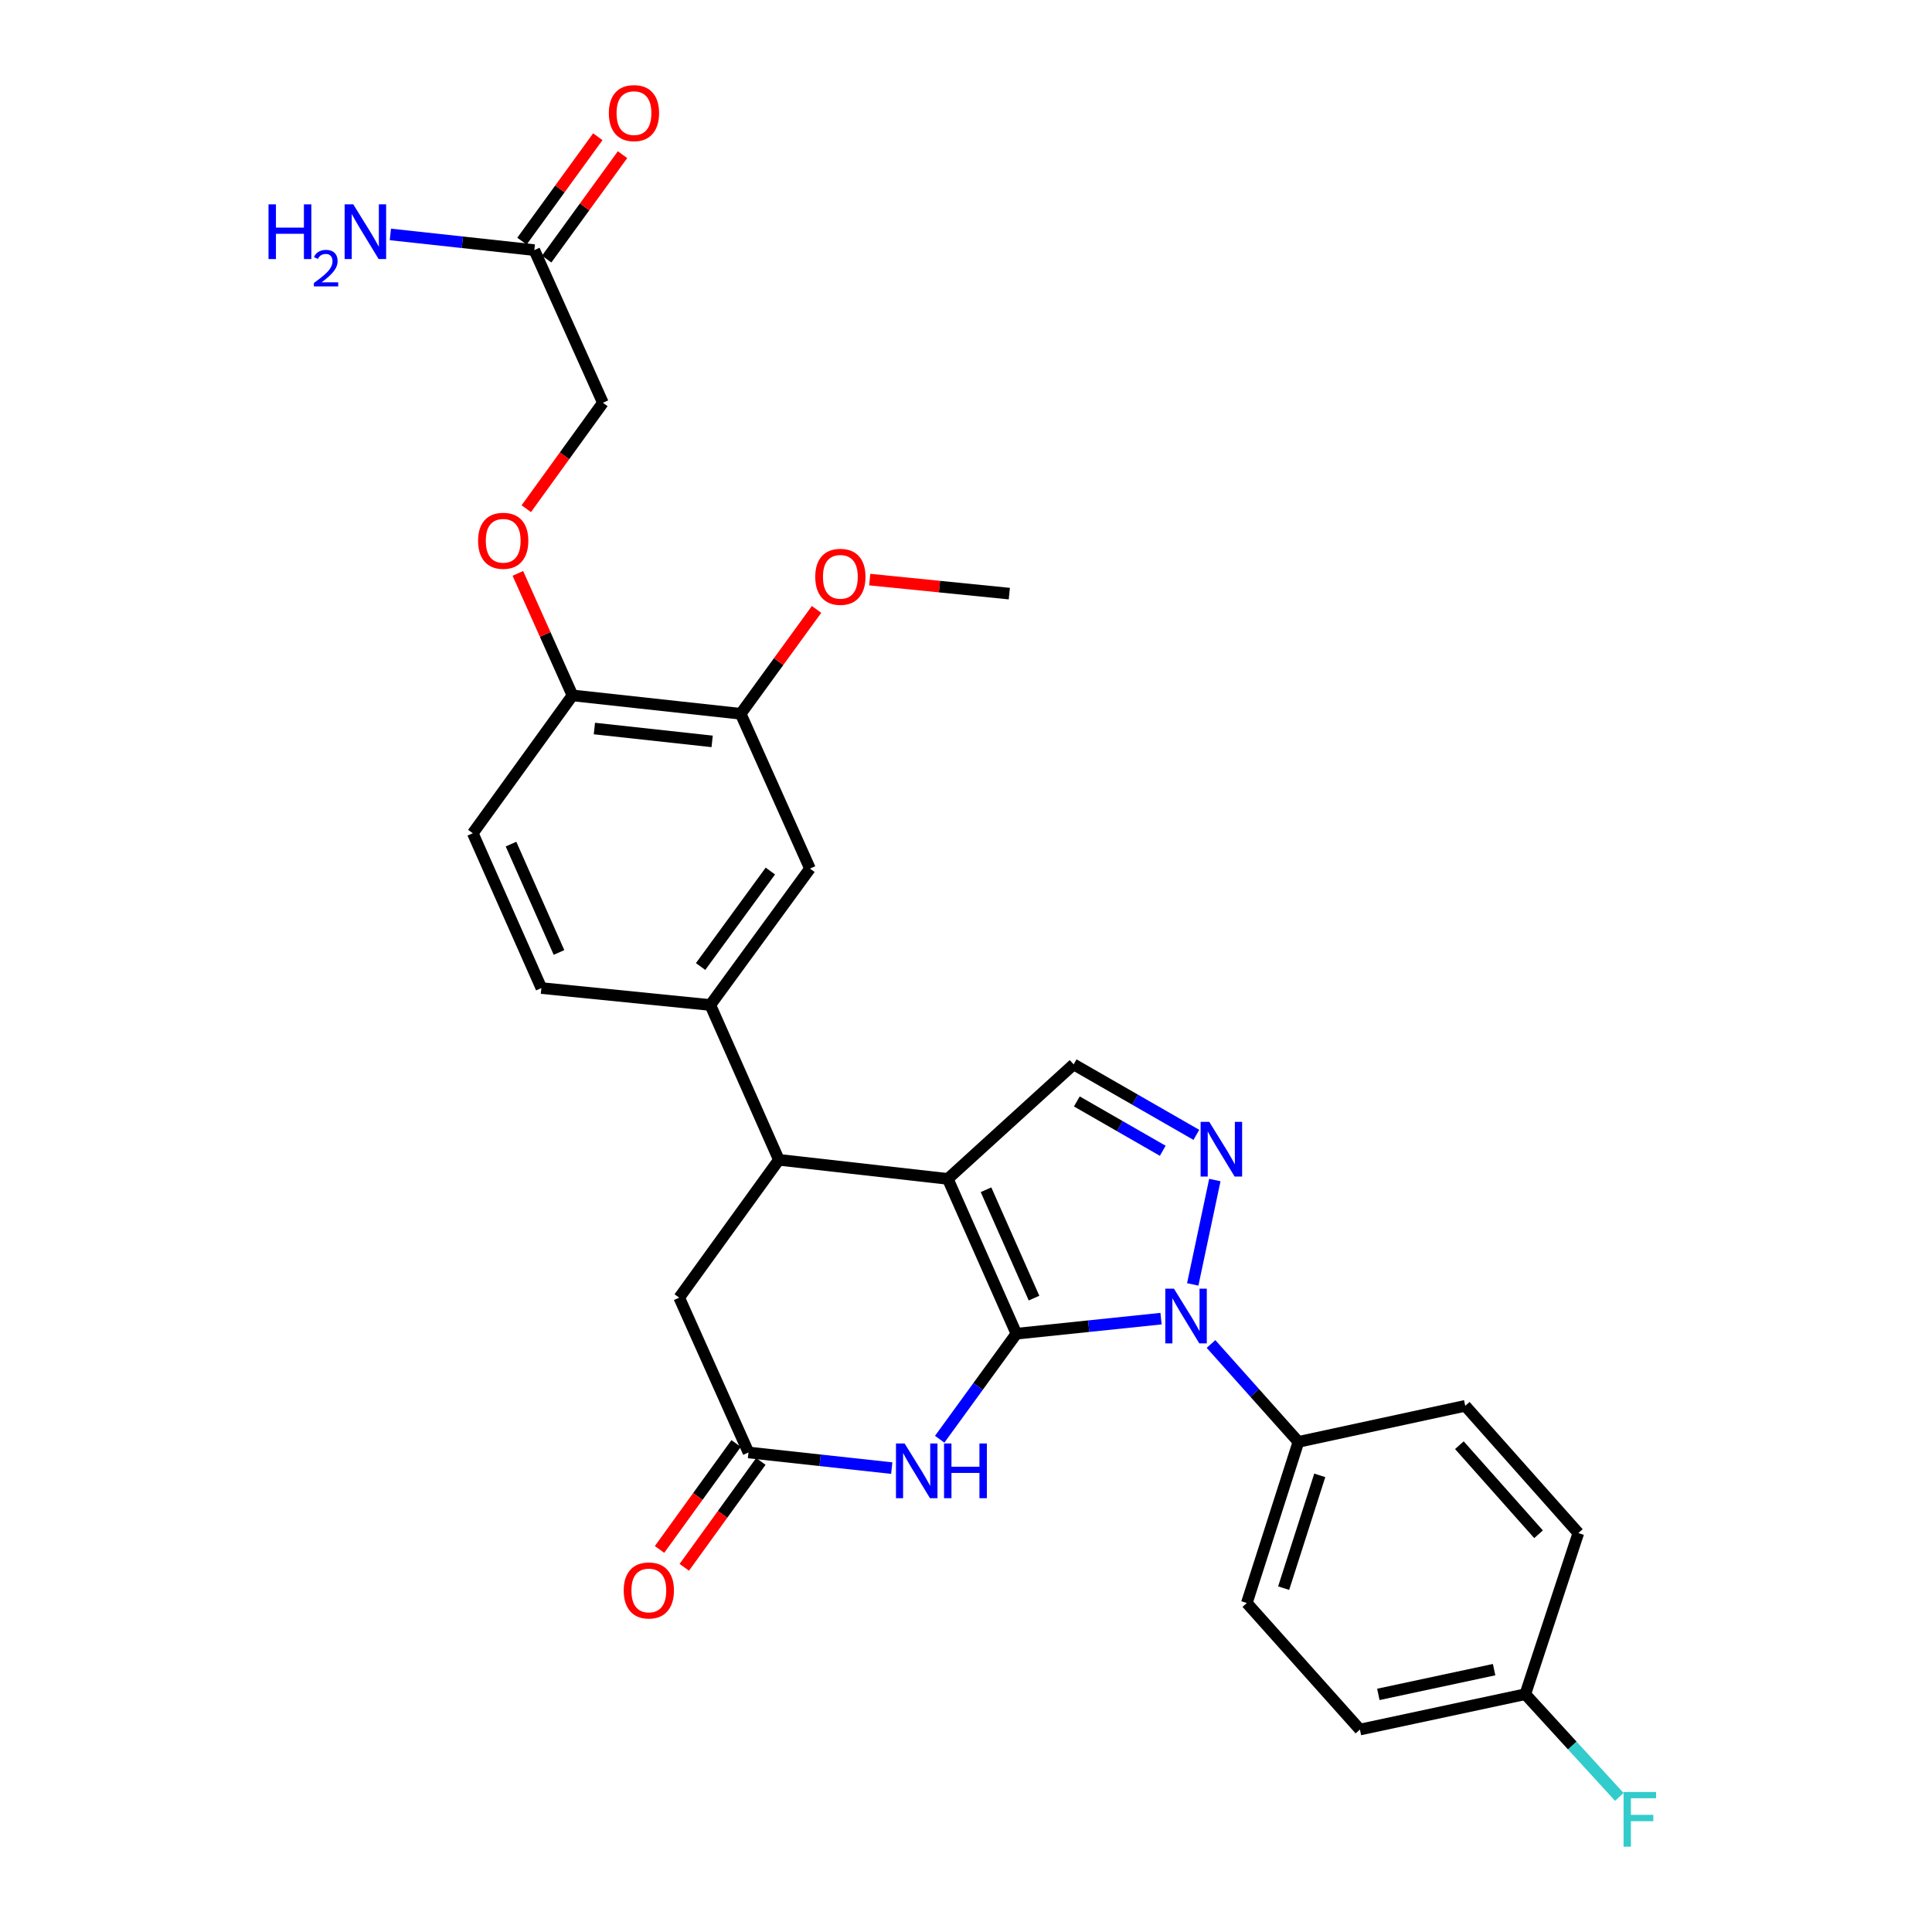 <?xml version='1.0' encoding='iso-8859-1'?>
<svg version='1.1' baseProfile='full'
              xmlns='http://www.w3.org/2000/svg'
                      xmlns:rdkit='http://www.rdkit.org/xml'
                      xmlns:xlink='http://www.w3.org/1999/xlink'
                  xml:space='preserve'
width='1000px' height='1000px' viewBox='0 0 1000 1000'>
<!-- END OF HEADER -->
<rect style='opacity:1.0;fill:#FFFFFF;stroke:none' width='1000' height='1000' x='0' y='0'> </rect>
<path class='bond-0' d='M 526.084,690.324 L 490.582,610.196' style='fill:none;fill-rule:evenodd;stroke:#000000;stroke-width:6px;stroke-linecap:butt;stroke-linejoin:miter;stroke-opacity:1' />
<path class='bond-0' d='M 535.21,671.902 L 510.359,615.813' style='fill:none;fill-rule:evenodd;stroke:#000000;stroke-width:6px;stroke-linecap:butt;stroke-linejoin:miter;stroke-opacity:1' />
<path class='bond-1' d='M 526.084,690.324 L 563.516,686.424' style='fill:none;fill-rule:evenodd;stroke:#000000;stroke-width:6px;stroke-linecap:butt;stroke-linejoin:miter;stroke-opacity:1' />
<path class='bond-1' d='M 563.516,686.424 L 600.948,682.523' style='fill:none;fill-rule:evenodd;stroke:#0000FF;stroke-width:6px;stroke-linecap:butt;stroke-linejoin:miter;stroke-opacity:1' />
<path class='bond-3' d='M 526.084,690.324 L 506.233,717.636' style='fill:none;fill-rule:evenodd;stroke:#000000;stroke-width:6px;stroke-linecap:butt;stroke-linejoin:miter;stroke-opacity:1' />
<path class='bond-3' d='M 506.233,717.636 L 486.382,744.948' style='fill:none;fill-rule:evenodd;stroke:#0000FF;stroke-width:6px;stroke-linecap:butt;stroke-linejoin:miter;stroke-opacity:1' />
<path class='bond-4' d='M 490.582,610.196 L 403.149,600.318' style='fill:none;fill-rule:evenodd;stroke:#000000;stroke-width:6px;stroke-linecap:butt;stroke-linejoin:miter;stroke-opacity:1' />
<path class='bond-5' d='M 490.582,610.196 L 555.712,550.924' style='fill:none;fill-rule:evenodd;stroke:#000000;stroke-width:6px;stroke-linecap:butt;stroke-linejoin:miter;stroke-opacity:1' />
<path class='bond-2' d='M 617.361,664.808 L 628.801,610.786' style='fill:none;fill-rule:evenodd;stroke:#0000FF;stroke-width:6px;stroke-linecap:butt;stroke-linejoin:miter;stroke-opacity:1' />
<path class='bond-8' d='M 626.819,695.646 L 649.44,720.979' style='fill:none;fill-rule:evenodd;stroke:#0000FF;stroke-width:6px;stroke-linecap:butt;stroke-linejoin:miter;stroke-opacity:1' />
<path class='bond-8' d='M 649.44,720.979 L 672.061,746.312' style='fill:none;fill-rule:evenodd;stroke:#000000;stroke-width:6px;stroke-linecap:butt;stroke-linejoin:miter;stroke-opacity:1' />
<path class='bond-29' d='M 619.233,587.404 L 587.473,569.164' style='fill:none;fill-rule:evenodd;stroke:#0000FF;stroke-width:6px;stroke-linecap:butt;stroke-linejoin:miter;stroke-opacity:1' />
<path class='bond-29' d='M 587.473,569.164 L 555.712,550.924' style='fill:none;fill-rule:evenodd;stroke:#000000;stroke-width:6px;stroke-linecap:butt;stroke-linejoin:miter;stroke-opacity:1' />
<path class='bond-29' d='M 601.833,595.639 L 579.601,582.871' style='fill:none;fill-rule:evenodd;stroke:#0000FF;stroke-width:6px;stroke-linecap:butt;stroke-linejoin:miter;stroke-opacity:1' />
<path class='bond-29' d='M 579.601,582.871 L 557.368,570.102' style='fill:none;fill-rule:evenodd;stroke:#000000;stroke-width:6px;stroke-linecap:butt;stroke-linejoin:miter;stroke-opacity:1' />
<path class='bond-6' d='M 461.566,759.89 L 424.489,755.841' style='fill:none;fill-rule:evenodd;stroke:#0000FF;stroke-width:6px;stroke-linecap:butt;stroke-linejoin:miter;stroke-opacity:1' />
<path class='bond-6' d='M 424.489,755.841 L 387.413,751.792' style='fill:none;fill-rule:evenodd;stroke:#000000;stroke-width:6px;stroke-linecap:butt;stroke-linejoin:miter;stroke-opacity:1' />
<path class='bond-7' d='M 403.149,600.318 L 367.656,520.19' style='fill:none;fill-rule:evenodd;stroke:#000000;stroke-width:6px;stroke-linecap:butt;stroke-linejoin:miter;stroke-opacity:1' />
<path class='bond-30' d='M 403.149,600.318 L 351.56,671.664' style='fill:none;fill-rule:evenodd;stroke:#000000;stroke-width:6px;stroke-linecap:butt;stroke-linejoin:miter;stroke-opacity:1' />
<path class='bond-10' d='M 387.413,751.792 L 351.56,671.664' style='fill:none;fill-rule:evenodd;stroke:#000000;stroke-width:6px;stroke-linecap:butt;stroke-linejoin:miter;stroke-opacity:1' />
<path class='bond-15' d='M 381.009,747.161 L 361.191,774.574' style='fill:none;fill-rule:evenodd;stroke:#000000;stroke-width:6px;stroke-linecap:butt;stroke-linejoin:miter;stroke-opacity:1' />
<path class='bond-15' d='M 361.191,774.574 L 341.373,801.987' style='fill:none;fill-rule:evenodd;stroke:#FF0000;stroke-width:6px;stroke-linecap:butt;stroke-linejoin:miter;stroke-opacity:1' />
<path class='bond-15' d='M 393.818,756.422 L 374,783.835' style='fill:none;fill-rule:evenodd;stroke:#000000;stroke-width:6px;stroke-linecap:butt;stroke-linejoin:miter;stroke-opacity:1' />
<path class='bond-15' d='M 374,783.835 L 354.182,811.247' style='fill:none;fill-rule:evenodd;stroke:#FF0000;stroke-width:6px;stroke-linecap:butt;stroke-linejoin:miter;stroke-opacity:1' />
<path class='bond-9' d='M 367.656,520.19 L 419.236,449.581' style='fill:none;fill-rule:evenodd;stroke:#000000;stroke-width:6px;stroke-linecap:butt;stroke-linejoin:miter;stroke-opacity:1' />
<path class='bond-9' d='M 362.63,500.275 L 398.736,450.849' style='fill:none;fill-rule:evenodd;stroke:#000000;stroke-width:6px;stroke-linecap:butt;stroke-linejoin:miter;stroke-opacity:1' />
<path class='bond-16' d='M 367.656,520.19 L 280.214,511.418' style='fill:none;fill-rule:evenodd;stroke:#000000;stroke-width:6px;stroke-linecap:butt;stroke-linejoin:miter;stroke-opacity:1' />
<path class='bond-19' d='M 672.061,746.312 L 645.358,829.715' style='fill:none;fill-rule:evenodd;stroke:#000000;stroke-width:6px;stroke-linecap:butt;stroke-linejoin:miter;stroke-opacity:1' />
<path class='bond-19' d='M 683.109,763.642 L 664.417,822.024' style='fill:none;fill-rule:evenodd;stroke:#000000;stroke-width:6px;stroke-linecap:butt;stroke-linejoin:miter;stroke-opacity:1' />
<path class='bond-20' d='M 672.061,746.312 L 758.406,727.652' style='fill:none;fill-rule:evenodd;stroke:#000000;stroke-width:6px;stroke-linecap:butt;stroke-linejoin:miter;stroke-opacity:1' />
<path class='bond-11' d='M 419.236,449.581 L 383.383,369.454' style='fill:none;fill-rule:evenodd;stroke:#000000;stroke-width:6px;stroke-linecap:butt;stroke-linejoin:miter;stroke-opacity:1' />
<path class='bond-24' d='M 383.383,369.454 L 403.016,342.442' style='fill:none;fill-rule:evenodd;stroke:#000000;stroke-width:6px;stroke-linecap:butt;stroke-linejoin:miter;stroke-opacity:1' />
<path class='bond-24' d='M 403.016,342.442 L 422.649,315.43' style='fill:none;fill-rule:evenodd;stroke:#FF0000;stroke-width:6px;stroke-linecap:butt;stroke-linejoin:miter;stroke-opacity:1' />
<path class='bond-32' d='M 383.383,369.454 L 296.309,359.944' style='fill:none;fill-rule:evenodd;stroke:#000000;stroke-width:6px;stroke-linecap:butt;stroke-linejoin:miter;stroke-opacity:1' />
<path class='bond-32' d='M 368.606,383.74 L 307.654,377.083' style='fill:none;fill-rule:evenodd;stroke:#000000;stroke-width:6px;stroke-linecap:butt;stroke-linejoin:miter;stroke-opacity:1' />
<path class='bond-12' d='M 276.561,129.458 L 312.054,208.47' style='fill:none;fill-rule:evenodd;stroke:#000000;stroke-width:6px;stroke-linecap:butt;stroke-linejoin:miter;stroke-opacity:1' />
<path class='bond-17' d='M 282.954,134.103 L 302.586,107.082' style='fill:none;fill-rule:evenodd;stroke:#000000;stroke-width:6px;stroke-linecap:butt;stroke-linejoin:miter;stroke-opacity:1' />
<path class='bond-17' d='M 302.586,107.082 L 322.217,80.061' style='fill:none;fill-rule:evenodd;stroke:#FF0000;stroke-width:6px;stroke-linecap:butt;stroke-linejoin:miter;stroke-opacity:1' />
<path class='bond-17' d='M 270.167,124.812 L 289.798,97.792' style='fill:none;fill-rule:evenodd;stroke:#000000;stroke-width:6px;stroke-linecap:butt;stroke-linejoin:miter;stroke-opacity:1' />
<path class='bond-17' d='M 289.798,97.792 L 309.43,70.771' style='fill:none;fill-rule:evenodd;stroke:#FF0000;stroke-width:6px;stroke-linecap:butt;stroke-linejoin:miter;stroke-opacity:1' />
<path class='bond-22' d='M 276.561,129.458 L 239.309,125.399' style='fill:none;fill-rule:evenodd;stroke:#000000;stroke-width:6px;stroke-linecap:butt;stroke-linejoin:miter;stroke-opacity:1' />
<path class='bond-22' d='M 239.309,125.399 L 202.058,121.34' style='fill:none;fill-rule:evenodd;stroke:#0000FF;stroke-width:6px;stroke-linecap:butt;stroke-linejoin:miter;stroke-opacity:1' />
<path class='bond-13' d='M 296.309,359.944 L 244.721,431.29' style='fill:none;fill-rule:evenodd;stroke:#000000;stroke-width:6px;stroke-linecap:butt;stroke-linejoin:miter;stroke-opacity:1' />
<path class='bond-14' d='M 296.309,359.944 L 282.176,328.362' style='fill:none;fill-rule:evenodd;stroke:#000000;stroke-width:6px;stroke-linecap:butt;stroke-linejoin:miter;stroke-opacity:1' />
<path class='bond-14' d='M 282.176,328.362 L 268.043,296.78' style='fill:none;fill-rule:evenodd;stroke:#FF0000;stroke-width:6px;stroke-linecap:butt;stroke-linejoin:miter;stroke-opacity:1' />
<path class='bond-21' d='M 272.403,263.304 L 292.229,235.887' style='fill:none;fill-rule:evenodd;stroke:#FF0000;stroke-width:6px;stroke-linecap:butt;stroke-linejoin:miter;stroke-opacity:1' />
<path class='bond-21' d='M 292.229,235.887 L 312.054,208.47' style='fill:none;fill-rule:evenodd;stroke:#000000;stroke-width:6px;stroke-linecap:butt;stroke-linejoin:miter;stroke-opacity:1' />
<path class='bond-18' d='M 280.214,511.418 L 244.721,431.29' style='fill:none;fill-rule:evenodd;stroke:#000000;stroke-width:6px;stroke-linecap:butt;stroke-linejoin:miter;stroke-opacity:1' />
<path class='bond-18' d='M 289.341,492.997 L 264.496,436.908' style='fill:none;fill-rule:evenodd;stroke:#000000;stroke-width:6px;stroke-linecap:butt;stroke-linejoin:miter;stroke-opacity:1' />
<path class='bond-25' d='M 645.358,829.715 L 703.893,895.213' style='fill:none;fill-rule:evenodd;stroke:#000000;stroke-width:6px;stroke-linecap:butt;stroke-linejoin:miter;stroke-opacity:1' />
<path class='bond-26' d='M 758.406,727.652 L 816.95,793.511' style='fill:none;fill-rule:evenodd;stroke:#000000;stroke-width:6px;stroke-linecap:butt;stroke-linejoin:miter;stroke-opacity:1' />
<path class='bond-26' d='M 755.374,748.032 L 796.355,794.133' style='fill:none;fill-rule:evenodd;stroke:#000000;stroke-width:6px;stroke-linecap:butt;stroke-linejoin:miter;stroke-opacity:1' />
<path class='bond-23' d='M 789.5,876.913 L 816.95,793.511' style='fill:none;fill-rule:evenodd;stroke:#000000;stroke-width:6px;stroke-linecap:butt;stroke-linejoin:miter;stroke-opacity:1' />
<path class='bond-27' d='M 789.5,876.913 L 813.829,903.499' style='fill:none;fill-rule:evenodd;stroke:#000000;stroke-width:6px;stroke-linecap:butt;stroke-linejoin:miter;stroke-opacity:1' />
<path class='bond-27' d='M 813.829,903.499 L 838.157,930.084' style='fill:none;fill-rule:evenodd;stroke:#33CCCC;stroke-width:6px;stroke-linecap:butt;stroke-linejoin:miter;stroke-opacity:1' />
<path class='bond-31' d='M 789.5,876.913 L 703.893,895.213' style='fill:none;fill-rule:evenodd;stroke:#000000;stroke-width:6px;stroke-linecap:butt;stroke-linejoin:miter;stroke-opacity:1' />
<path class='bond-31' d='M 773.355,864.202 L 713.43,877.012' style='fill:none;fill-rule:evenodd;stroke:#000000;stroke-width:6px;stroke-linecap:butt;stroke-linejoin:miter;stroke-opacity:1' />
<path class='bond-28' d='M 450.169,300.002 L 486.296,303.63' style='fill:none;fill-rule:evenodd;stroke:#FF0000;stroke-width:6px;stroke-linecap:butt;stroke-linejoin:miter;stroke-opacity:1' />
<path class='bond-28' d='M 486.296,303.63 L 522.423,307.257' style='fill:none;fill-rule:evenodd;stroke:#000000;stroke-width:6px;stroke-linecap:butt;stroke-linejoin:miter;stroke-opacity:1' />
<path  class='atom-2' d='M 607.635 667.014
L 616.915 682.014
Q 617.835 683.494, 619.315 686.174
Q 620.795 688.854, 620.875 689.014
L 620.875 667.014
L 624.635 667.014
L 624.635 695.334
L 620.755 695.334
L 610.795 678.934
Q 609.635 677.014, 608.395 674.814
Q 607.195 672.614, 606.835 671.934
L 606.835 695.334
L 603.155 695.334
L 603.155 667.014
L 607.635 667.014
' fill='#0000FF'/>
<path  class='atom-3' d='M 625.918 580.678
L 635.198 595.678
Q 636.118 597.158, 637.598 599.838
Q 639.078 602.518, 639.158 602.678
L 639.158 580.678
L 642.918 580.678
L 642.918 608.998
L 639.038 608.998
L 629.078 592.598
Q 627.918 590.678, 626.678 588.478
Q 625.478 586.278, 625.118 585.598
L 625.118 608.998
L 621.438 608.998
L 621.438 580.678
L 625.918 580.678
' fill='#0000FF'/>
<path  class='atom-4' d='M 468.236 747.142
L 477.516 762.142
Q 478.436 763.622, 479.916 766.302
Q 481.396 768.982, 481.476 769.142
L 481.476 747.142
L 485.236 747.142
L 485.236 775.462
L 481.356 775.462
L 471.396 759.062
Q 470.236 757.142, 468.996 754.942
Q 467.796 752.742, 467.436 752.062
L 467.436 775.462
L 463.756 775.462
L 463.756 747.142
L 468.236 747.142
' fill='#0000FF'/>
<path  class='atom-4' d='M 488.636 747.142
L 492.476 747.142
L 492.476 759.182
L 506.956 759.182
L 506.956 747.142
L 510.796 747.142
L 510.796 775.462
L 506.956 775.462
L 506.956 762.382
L 492.476 762.382
L 492.476 775.462
L 488.636 775.462
L 488.636 747.142
' fill='#0000FF'/>
<path  class='atom-15' d='M 247.456 279.905
Q 247.456 273.105, 250.816 269.305
Q 254.176 265.505, 260.456 265.505
Q 266.736 265.505, 270.096 269.305
Q 273.456 273.105, 273.456 279.905
Q 273.456 286.785, 270.056 290.705
Q 266.656 294.585, 260.456 294.585
Q 254.216 294.585, 250.816 290.705
Q 247.456 286.825, 247.456 279.905
M 260.456 291.385
Q 264.776 291.385, 267.096 288.505
Q 269.456 285.585, 269.456 279.905
Q 269.456 274.345, 267.096 271.545
Q 264.776 268.705, 260.456 268.705
Q 256.136 268.705, 253.776 271.505
Q 251.456 274.305, 251.456 279.905
Q 251.456 285.625, 253.776 288.505
Q 256.136 291.385, 260.456 291.385
' fill='#FF0000'/>
<path  class='atom-16' d='M 322.833 823.218
Q 322.833 816.418, 326.193 812.618
Q 329.553 808.818, 335.833 808.818
Q 342.113 808.818, 345.473 812.618
Q 348.833 816.418, 348.833 823.218
Q 348.833 830.098, 345.433 834.018
Q 342.033 837.898, 335.833 837.898
Q 329.593 837.898, 326.193 834.018
Q 322.833 830.138, 322.833 823.218
M 335.833 834.698
Q 340.153 834.698, 342.473 831.818
Q 344.833 828.898, 344.833 823.218
Q 344.833 817.658, 342.473 814.858
Q 340.153 812.018, 335.833 812.018
Q 331.513 812.018, 329.153 814.818
Q 326.833 817.618, 326.833 823.218
Q 326.833 828.938, 329.153 831.818
Q 331.513 834.698, 335.833 834.698
' fill='#FF0000'/>
<path  class='atom-18' d='M 315.141 58.542
Q 315.141 51.742, 318.501 47.943
Q 321.861 44.142, 328.141 44.142
Q 334.421 44.142, 337.781 47.943
Q 341.141 51.742, 341.141 58.542
Q 341.141 65.422, 337.741 69.343
Q 334.341 73.222, 328.141 73.222
Q 321.901 73.222, 318.501 69.343
Q 315.141 65.463, 315.141 58.542
M 328.141 70.022
Q 332.461 70.022, 334.781 67.142
Q 337.141 64.222, 337.141 58.542
Q 337.141 52.983, 334.781 50.182
Q 332.461 47.343, 328.141 47.343
Q 323.821 47.343, 321.461 50.142
Q 319.141 52.943, 319.141 58.542
Q 319.141 64.263, 321.461 67.142
Q 323.821 70.022, 328.141 70.022
' fill='#FF0000'/>
<path  class='atom-23' d='M 138.986 105.77
L 142.826 105.77
L 142.826 117.81
L 157.306 117.81
L 157.306 105.77
L 161.146 105.77
L 161.146 134.09
L 157.306 134.09
L 157.306 121.01
L 142.826 121.01
L 142.826 134.09
L 138.986 134.09
L 138.986 105.77
' fill='#0000FF'/>
<path  class='atom-23' d='M 162.519 133.097
Q 163.205 131.328, 164.842 130.351
Q 166.479 129.348, 168.749 129.348
Q 171.574 129.348, 173.158 130.879
Q 174.742 132.41, 174.742 135.129
Q 174.742 137.901, 172.683 140.489
Q 170.65 143.076, 166.426 146.138
L 175.059 146.138
L 175.059 148.25
L 162.466 148.25
L 162.466 146.481
Q 165.951 144, 168.01 142.152
Q 170.095 140.304, 171.099 138.641
Q 172.102 136.977, 172.102 135.261
Q 172.102 133.466, 171.204 132.463
Q 170.307 131.46, 168.749 131.46
Q 167.244 131.46, 166.241 132.067
Q 165.238 132.674, 164.525 134.021
L 162.519 133.097
' fill='#0000FF'/>
<path  class='atom-23' d='M 182.859 105.77
L 192.139 120.77
Q 193.059 122.25, 194.539 124.93
Q 196.019 127.61, 196.099 127.77
L 196.099 105.77
L 199.859 105.77
L 199.859 134.09
L 195.979 134.09
L 186.019 117.69
Q 184.859 115.77, 183.619 113.57
Q 182.419 111.37, 182.059 110.69
L 182.059 134.09
L 178.379 134.09
L 178.379 105.77
L 182.859 105.77
' fill='#0000FF'/>
<path  class='atom-25' d='M 421.972 298.556
Q 421.972 291.756, 425.332 287.956
Q 428.692 284.156, 434.972 284.156
Q 441.252 284.156, 444.612 287.956
Q 447.972 291.756, 447.972 298.556
Q 447.972 305.436, 444.572 309.356
Q 441.172 313.236, 434.972 313.236
Q 428.732 313.236, 425.332 309.356
Q 421.972 305.476, 421.972 298.556
M 434.972 310.036
Q 439.292 310.036, 441.612 307.156
Q 443.972 304.236, 443.972 298.556
Q 443.972 292.996, 441.612 290.196
Q 439.292 287.356, 434.972 287.356
Q 430.652 287.356, 428.292 290.156
Q 425.972 292.956, 425.972 298.556
Q 425.972 304.276, 428.292 307.156
Q 430.652 310.036, 434.972 310.036
' fill='#FF0000'/>
<path  class='atom-28' d='M 840.352 927.523
L 857.192 927.523
L 857.192 930.763
L 844.152 930.763
L 844.152 939.363
L 855.752 939.363
L 855.752 942.643
L 844.152 942.643
L 844.152 955.843
L 840.352 955.843
L 840.352 927.523
' fill='#33CCCC'/>
</svg>
